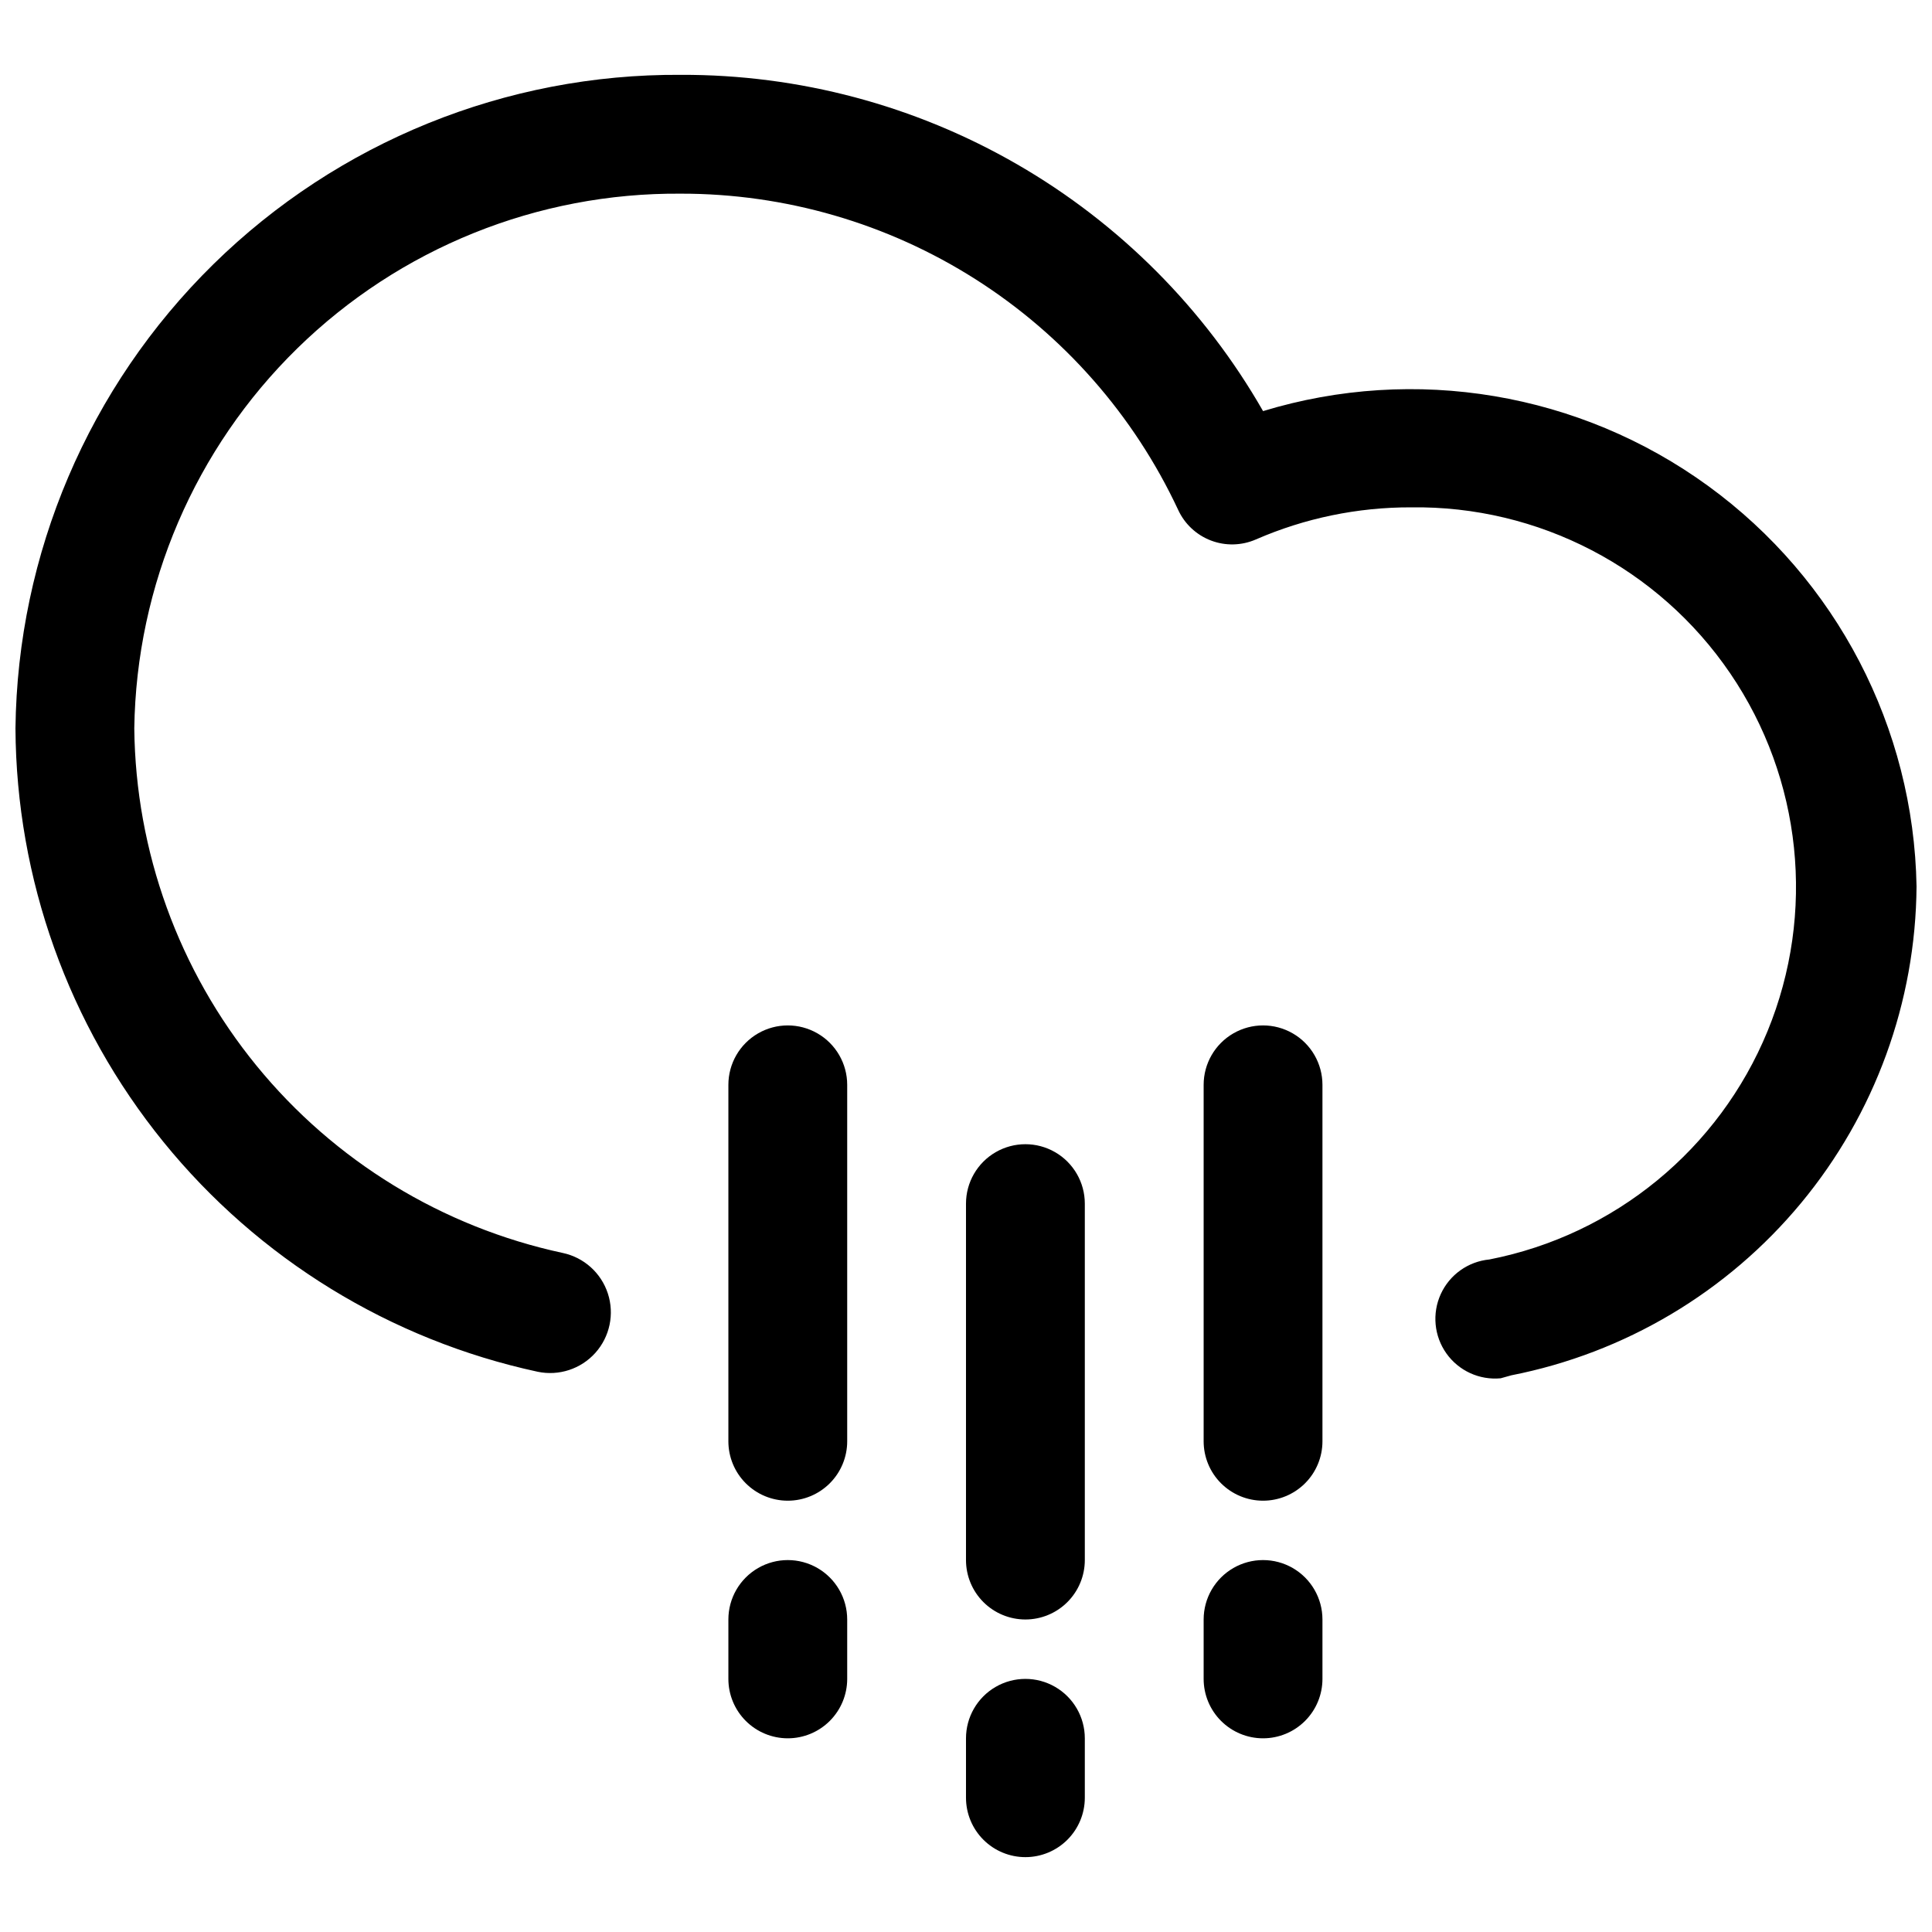 <?xml version="1.0" encoding="UTF-8"?>
<!-- Uploaded to: ICON Repo, www.iconrepo.com, Generator: ICON Repo Mixer Tools -->
<svg width="800px" height="800px" version="1.1" viewBox="144 144 512 512" xmlns="http://www.w3.org/2000/svg">
 <defs>
  <clipPath id="a">
   <path d="m148.09 163h503.81v347h-503.81z"/>
  </clipPath>
 </defs>
 <g clip-path="url(#a)">
  <path d="m541.7 509.26c-5.625 0.535-11.109-1.973-14.383-6.578-3.273-4.602-3.844-10.605-1.496-15.742 2.352-5.137 7.262-8.633 12.887-9.168 33.172-6.5 60.859-29.227 73.703-60.492 12.848-31.266 9.133-66.895-9.887-94.836-19.02-27.945-50.801-44.473-84.598-43.992-14.137-0.035-28.129 2.859-41.094 8.504-3.781 1.652-8.062 1.758-11.922 0.285-3.859-1.473-6.984-4.402-8.703-8.156-11.715-25.055-30.34-46.246-53.684-61.082-23.34-14.84-50.434-22.707-78.094-22.68-37.961-0.293-74.496 14.441-101.63 40.988s-42.672 62.75-43.211 100.71c0.344 32.613 11.766 64.141 32.395 89.402 20.629 25.262 49.234 42.758 81.121 49.617 5.625 1.18 10.191 5.273 11.98 10.734 1.789 5.461 0.527 11.465-3.305 15.746-3.836 4.277-9.664 6.188-15.289 5.008-39.031-8.422-74.02-29.914-99.184-60.914-25.164-31.004-38.996-69.664-39.207-109.59 0.539-46.312 19.391-90.523 52.434-122.98 33.043-32.453 77.586-50.504 123.9-50.211 31.301-0.102 62.066 8.09 89.168 23.742 27.102 15.656 49.574 38.211 65.125 65.371 40.258-12.254 83.93-4.91 117.96 19.84 34.031 24.75 54.477 64.039 55.219 106.11-0.223 30.664-11.031 60.309-30.598 83.918-19.566 23.613-46.688 39.742-76.777 45.656z"/>
 </g>
 <path d="m415.74 573.18c-4.176 0-8.18-1.66-11.133-4.613-2.953-2.953-4.609-6.957-4.609-11.133v-94.461c0-5.625 3-10.824 7.871-13.637s10.871-2.812 15.742 0c4.871 2.812 7.875 8.012 7.875 13.637v94.465-0.004c0 4.176-1.66 8.18-4.613 11.133-2.953 2.953-6.957 4.613-11.133 4.613z"/>
 <path d="m478.72 541.7c-4.176 0-8.18-1.66-11.133-4.613-2.953-2.949-4.609-6.957-4.609-11.133v-94.461c0-5.625 3-10.824 7.871-13.637s10.871-2.812 15.742 0 7.871 8.012 7.871 13.637v94.465-0.004c0 4.176-1.656 8.184-4.609 11.133-2.953 2.953-6.957 4.613-11.133 4.613z"/>
 <path d="m478.72 604.67c-4.176 0-8.18-1.66-11.133-4.613-2.953-2.953-4.609-6.957-4.609-11.133v-15.742c0-5.625 3-10.824 7.871-13.637s10.871-2.812 15.742 0 7.871 8.012 7.871 13.637v15.742c0 4.176-1.656 8.18-4.609 11.133-2.953 2.953-6.957 4.613-11.133 4.613z"/>
 <path d="m352.77 541.7c-4.176 0-8.18-1.66-11.133-4.613-2.953-2.949-4.609-6.957-4.609-11.133v-94.461c0-5.625 3-10.824 7.871-13.637 4.871-2.812 10.871-2.812 15.742 0 4.871 2.812 7.875 8.012 7.875 13.637v94.465-0.004c0 4.176-1.66 8.184-4.613 11.133-2.953 2.953-6.957 4.613-11.133 4.613z"/>
 <path d="m352.77 604.67c-4.176 0-8.18-1.66-11.133-4.613-2.953-2.953-4.609-6.957-4.609-11.133v-15.742c0-5.625 3-10.824 7.871-13.637 4.871-2.812 10.871-2.812 15.742 0 4.871 2.812 7.875 8.012 7.875 13.637v15.742c0 4.176-1.66 8.18-4.613 11.133-2.953 2.953-6.957 4.613-11.133 4.613z"/>
 <path d="m415.74 636.16c-4.176 0-8.18-1.66-11.133-4.613s-4.609-6.957-4.609-11.133v-15.742c0-5.625 3-10.824 7.871-13.637s10.871-2.812 15.742 0c4.871 2.812 7.875 8.012 7.875 13.637v15.742c0 4.176-1.66 8.18-4.613 11.133s-6.957 4.613-11.133 4.613z"/>
</svg>